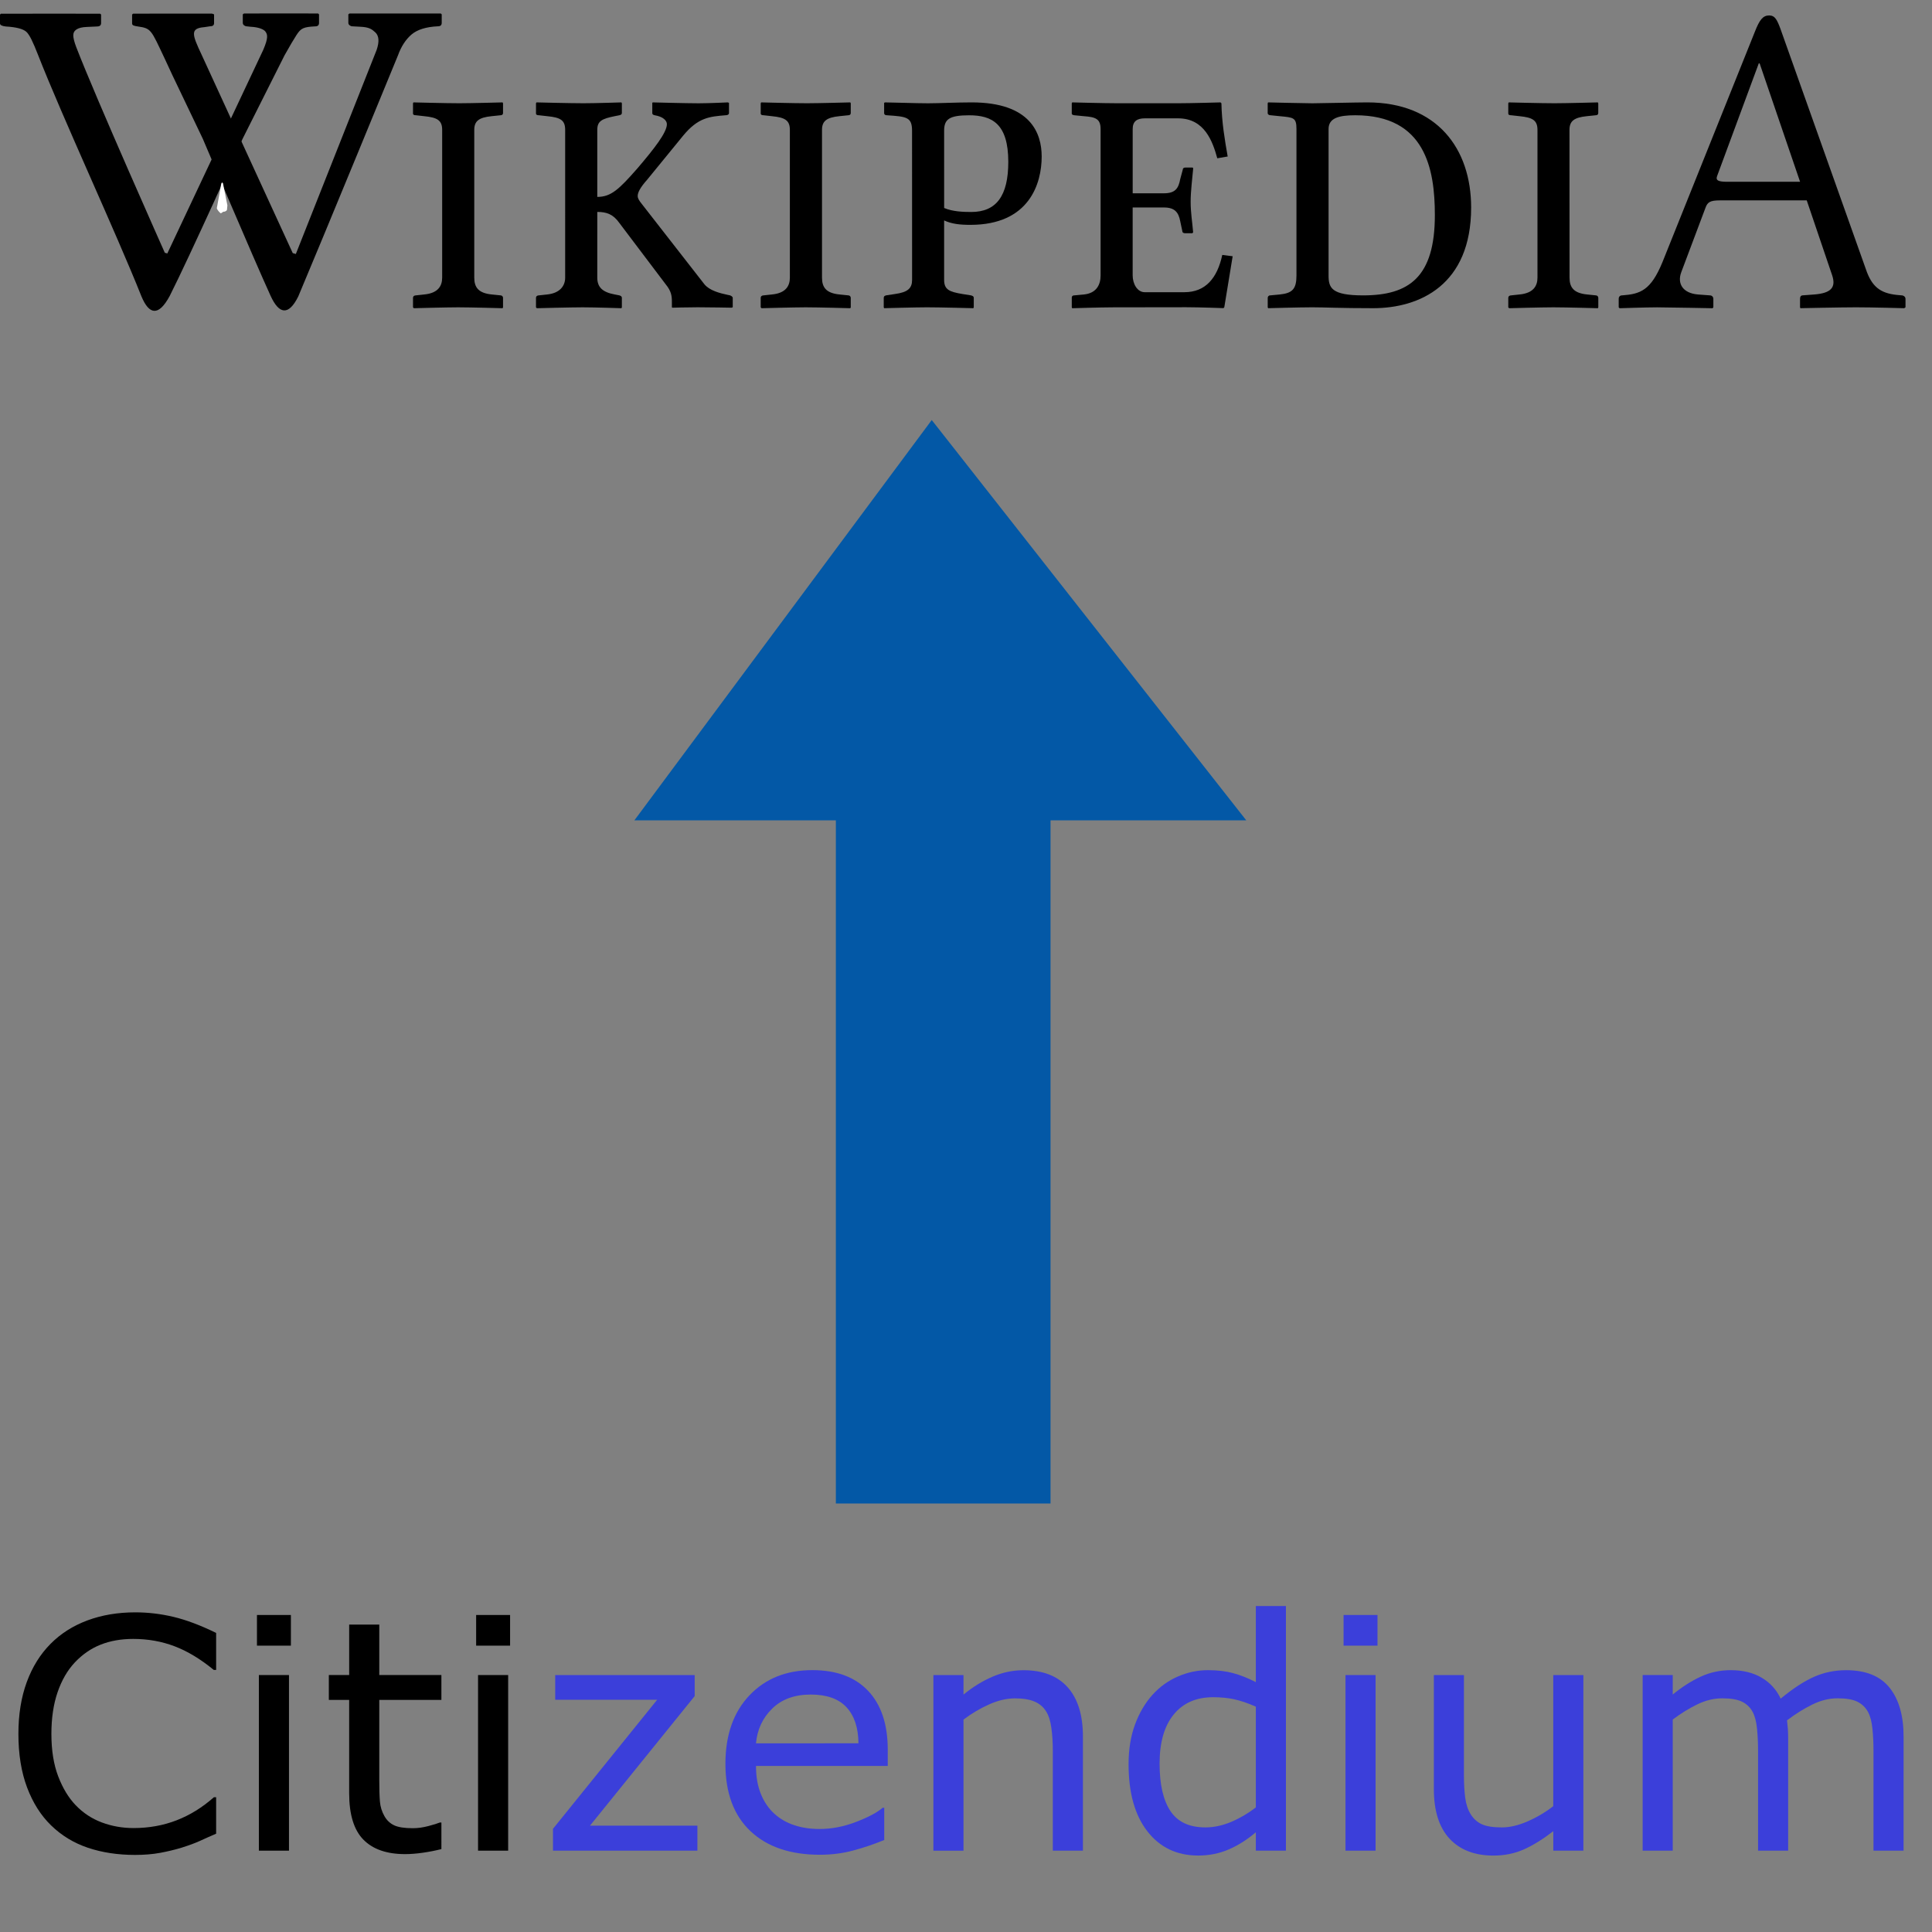 <?xml version="1.0" encoding="utf-8"?>
<!-- Generator: Adobe Illustrator 15.0.0, SVG Export Plug-In  -->
<!DOCTYPE svg PUBLIC "-//W3C//DTD SVG 1.1//EN" "http://www.w3.org/Graphics/SVG/1.1/DTD/svg11.dtd">
<svg version="1.1"
	 xmlns="http://www.w3.org/2000/svg" xmlns:xlink="http://www.w3.org/1999/xlink" xmlns:a="http://ns.adobe.com/AdobeSVGViewerExtensions/3.0/"
	 x="0px" y="0px" width="144px" height="144px" viewBox="0 -1 144 144" enable-background="new 0 -1 144 144" xml:space="preserve">
<rect x="0" y="-1" width="144" height="144" fill="#808080" stroke="none"/>
<defs>
</defs>
<path id="path3898_1_" d="M12.843,4.59c0,0-0.438-0.949-0.587-1.264c-0.997-2.101-0.975-2.213-1.982-2.354
	c-0.282-0.04-0.428-0.078-0.428-0.226V0.08L9.93,0.016c1.82-0.002,5.87-0.002,5.87-0.002l0.155,0.055v0.662
	c0,0.151-0.102,0.23-0.308,0.23l-0.426,0.064c-1.075,0.089-0.899,0.556-0.186,2.071l6.784,14.769l0.231,0.067l6.022-15.209
	c0.209-0.613,0.177-1.048-0.092-1.304c-0.27-0.249-0.46-0.397-1.158-0.427l-0.565-0.03c-0.069,0-0.135-0.027-0.198-0.077
	c-0.062-0.047-0.095-0.109-0.095-0.184V0.068l0.086-0.064c1.697,0,6.804,0,6.804,0l0.069,0.064v0.633
	c0,0.171-0.092,0.258-0.273,0.258C31.759,1,31.099,1.207,30.67,1.574c-0.429,0.37-0.763,0.88-1.003,1.542
	c0,0-5.538,13.489-7.433,17.974c-0.726,1.469-1.439,1.333-2.066-0.042c-1.326-2.906-5.057-11.715-5.057-11.715L12.843,4.59z"/>
<path id="path3900_1_" d="M23.712,0.006c0,0-3.828-0.014-5.531,0L18.096,0.07v0.631c0,0.077,0.031,0.138,0.093,0.185
	c0.063,0.049,0.128,0.076,0.197,0.076l0.273,0.031c0.697,0.031,1.017,0.225,1.113,0.347c0.166,0.216,0.249,0.451-0.155,1.386
	l-7.146,15.166l-0.187-0.052c0,0-5.118-11.482-6.6-15.324C5.532,2.117,5.462,1.821,5.462,1.64c0-0.391,0.331-0.602,0.993-0.631
	l0.772-0.035c0.204,0,0.308-0.084,0.308-0.258V0.085L7.466,0.021c0,0-6.13-0.007-7.396,0L0,0.085v0.663
	c0,0.119,0.143,0.193,0.428,0.226C1.206,1.019,1.717,1.15,1.963,1.37c0.245,0.223,0.504,0.785,0.848,1.661
	c1.861,4.756,5.813,13.242,7.738,18.075c0.555,1.321,1.251,1.524,2.097-0.04c1.465-2.891,5.437-11.722,5.437-11.722l3.128-6.225
	c0.364-0.657,0.715-1.243,0.893-1.516c0.327-0.5,0.509-0.594,1.401-0.638c0.182,0,0.274-0.087,0.274-0.261V0.073L23.712,0.006z"/>
<path id="path3902_1_" fill="#FFFFFF" d="M16.163,14.503c-0.024,0.083,0.225,0.373,0.302,0.398l0.185-0.125
	c0.076,0.026,0.243-0.051,0.267-0.133l0.032-0.335l-0.333-1.659c-0.061-0.084-0.107-0.022-0.127,0.055L16.163,14.503z"/>
<path id="path3904_1_" d="M35.349,19.692c0,0.728,0.311,1.157,1.305,1.256l0.652,0.067c0.093,0,0.187,0.064,0.187,0.196v0.695
	l-0.031,0.067c0,0-2.361-0.067-3.324-0.067c-0.87,0-3.293,0.067-3.293,0.067l-0.062-0.067v-0.695c0-0.131,0.093-0.196,0.217-0.196
	l0.622-0.067c1.025-0.099,1.335-0.628,1.335-1.256V8.683c0-0.725-0.374-0.926-1.335-1.023L31,7.59c-0.124,0-0.217-0.03-0.217-0.132
	V6.696l0.031-0.064c0,0,2.455,0.064,3.417,0.064c0.839,0,3.231-0.064,3.231-0.064l0.031,0.064v0.728
	c0,0.099-0.063,0.167-0.187,0.167l-0.652,0.067c-0.963,0.097-1.305,0.363-1.305,1.026V19.692z"/>
<path id="path3906_1_" d="M44.518,19.692c0,0.728,0.404,1.09,1.304,1.256l0.342,0.067c0.093,0.032,0.186,0.064,0.186,0.196v0.695
	l-0.031,0.067c0,0-1.958-0.067-2.89-0.067c-0.87,0-3.417,0.067-3.417,0.067l-0.063-0.067v-0.695c0-0.131,0.093-0.196,0.218-0.196
	l0.621-0.067c0.932-0.099,1.336-0.628,1.336-1.256V8.683c0-0.725-0.342-0.926-1.336-1.023l-0.62-0.07
	c-0.125,0-0.218-0.03-0.218-0.132V6.696l0.032-0.064c0,0,2.547,0.064,3.51,0.064c0.871,0,2.827-0.064,2.827-0.064l0.031,0.064v0.728
	c0,0.099-0.062,0.133-0.186,0.167l-0.342,0.067c-0.963,0.196-1.304,0.363-1.304,1.026v4.992c1.025,0,1.615-0.56,2.982-2.116
	c1.242-1.455,2.206-2.676,2.206-3.305c0-0.266-0.28-0.562-0.901-0.663c-0.125-0.031-0.187-0.065-0.187-0.164V6.664l0.032-0.032
	c0,0,2.517,0.067,3.417,0.067c0.808,0,2.175-0.067,2.175-0.067l0.093,0.032v0.762c0,0.1-0.093,0.164-0.249,0.164
	c-1.212,0.099-2.05,0.167-3.169,1.522l-2.672,3.271c-0.528,0.596-0.714,0.958-0.714,1.224c0,0.199,0.125,0.363,0.28,0.562
	l4.691,6.018c0.373,0.46,1.118,0.661,1.74,0.792l0.156,0.031c0.093,0.033,0.217,0.098,0.217,0.197v0.695l-0.093,0.032
	c0,0-1.647-0.032-2.516-0.032c-0.777,0-1.896,0.032-1.896,0.032l-0.031-0.032v-0.397c0-0.431-0.031-0.792-0.466-1.321l-3.448-4.563
	c-0.466-0.662-0.963-0.826-1.646-0.826L44.518,19.692L44.518,19.692z"/>
<path id="path3908_1_" d="M61.267,19.692c0,0.728,0.31,1.157,1.304,1.256l0.652,0.067c0.093,0,0.187,0.064,0.187,0.196v0.695
	l-0.032,0.067c0,0-2.361-0.067-3.324-0.067c-0.87,0-3.293,0.067-3.293,0.067l-0.063-0.067v-0.695c0-0.131,0.093-0.196,0.218-0.196
	l0.621-0.067c1.025-0.099,1.335-0.628,1.335-1.256V8.683c0-0.725-0.373-0.926-1.335-1.023l-0.62-0.07
	c-0.125,0-0.218-0.03-0.218-0.132V6.696l0.031-0.064c0,0,2.455,0.064,3.418,0.064c0.838,0,3.23-0.064,3.23-0.064l0.032,0.064v0.728
	c0,0.099-0.063,0.167-0.187,0.167l-0.652,0.067c-0.963,0.097-1.304,0.363-1.304,1.026V19.692z"/>
<path id="path3910_1_" d="M67.979,8.748c0-1.024-0.404-1.058-1.864-1.157c-0.186,0-0.217-0.097-0.217-0.164V6.665l0.062-0.033
	c0.466,0,2.299,0.067,3.2,0.067c0.87,0,2.112-0.067,3.263-0.067c4.408,0,5.218,2.313,5.218,4.036c0,1.984-0.9,5.091-5.312,5.091
	c-0.777,0-1.398-0.067-1.959-0.33v4.427c0,0.726,0.373,0.894,1.368,1.058l0.624,0.099c0.123,0.034,0.217,0.067,0.217,0.197v0.695
	l-0.031,0.066c0,0-2.484-0.066-3.448-0.066c-0.87,0-3.2,0.066-3.2,0.066l-0.031-0.066V21.21c0-0.131,0.063-0.164,0.187-0.197
	l0.652-0.099c0.963-0.133,1.274-0.43,1.274-1.058L67.979,8.748L67.979,8.748L67.979,8.748z M70.371,14.502
	c0.621,0.266,1.397,0.298,2.02,0.298c1.865,0,2.761-1.193,2.761-3.736c0-2.842-1.211-3.471-2.917-3.471
	c-1.492,0-1.865,0.297-1.865,1.157L70.371,14.502L70.371,14.502z"/>
<path id="path3912_1_" d="M82.988,21.907c-0.932,0-3.073,0.067-3.073,0.067l-0.031-0.067V21.18c0-0.064,0.031-0.164,0.187-0.164
	l0.717-0.067c0.963-0.099,1.244-0.76,1.244-1.42V8.618c0-0.762-0.375-0.894-1.244-0.958l-0.719-0.07
	c-0.186-0.03-0.186-0.097-0.186-0.132V6.696l0.031-0.064c0,0,2.422,0.064,3.355,0.064h4.563c0.935,0,3.142-0.064,3.142-0.064
	l0.063,0.064c0.029,1.423,0.248,2.714,0.467,3.968l-0.775,0.133c-0.34-1.225-0.932-2.976-2.92-2.976h-2.483
	c-0.593,0-0.902,0.232-0.902,0.792v4.794h2.33c0.871,0,1.088-0.396,1.213-1.058l0.187-0.693c0-0.1,0.063-0.167,0.186-0.167h0.527
	c0.063,0,0.063,0.035,0.063,0.099c-0.063,0.727-0.186,1.655-0.186,2.447c0,0.826,0.123,1.521,0.186,2.283l-0.063,0.067h-0.527
	c-0.154,0-0.219-0.067-0.219-0.167l-0.154-0.728c-0.125-0.661-0.404-1.026-1.215-1.026h-2.33v5.06c0,0.627,0.34,1.255,0.902,1.255
	h2.949c1.586,0,2.457-1.058,2.828-2.779l0.774,0.099l-0.623,3.8l-0.062,0.067c0,0-1.834-0.067-2.766-0.067L82.988,21.907
	L82.988,21.907L82.988,21.907z"/>
<path id="path3914_1_" d="M94.672,21.016l0.715-0.067c0.934-0.099,1.244-0.397,1.244-1.42V8.618c0-0.861-0.219-0.861-1.244-0.958
	l-0.681-0.07c-0.123,0-0.22-0.064-0.22-0.164V6.699l0.029-0.067c0,0,2.736,0.067,3.297,0.067c0.588,0,3.293-0.067,4.101-0.067
	c5.188,0,7.737,3.439,7.737,7.835c0,5.787-3.854,7.504-7.303,7.504c-2.484,0-3.57-0.066-4.533-0.066
	c-0.934,0-3.295,0.066-3.295,0.066l-0.031-0.066V21.21C94.486,21.115,94.549,21.016,94.672,21.016z M101.602,21.016
	c3.416,0,5.344-1.354,5.344-5.985c0-3.438-0.715-7.44-5.934-7.44c-1.211,0-1.988,0.199-1.988,1.028v10.91
	C99.023,20.452,99.238,21.016,101.602,21.016z"/>
<path id="path3916_1_" d="M116.984,19.692c0,0.728,0.312,1.157,1.306,1.256l0.651,0.067c0.093,0,0.187,0.064,0.187,0.196v0.695
	l-0.03,0.067c0,0-2.361-0.067-3.322-0.067c-0.871,0-3.295,0.067-3.295,0.067l-0.063-0.067v-0.695c0-0.131,0.095-0.196,0.22-0.196
	l0.62-0.067c1.025-0.099,1.336-0.628,1.336-1.256V8.683c0-0.725-0.372-0.926-1.336-1.023l-0.62-0.069c-0.125,0-0.22-0.03-0.22-0.132
	V6.696l0.031-0.064c0,0,2.454,0.064,3.413,0.064c0.841,0,3.232-0.064,3.232-0.064l0.031,0.064v0.728c0,0.1-0.063,0.167-0.188,0.167
	l-0.652,0.067c-0.963,0.097-1.305,0.363-1.305,1.026L116.984,19.692L116.984,19.692L116.984,19.692z"/>
<path id="path3918_1_" d="M126.555,20.949l0.9,0.067c0.125,0,0.248,0.099,0.248,0.263v0.628l-0.061,0.067
	c0,0-3.388-0.067-4.134-0.067c-0.809,0-2.797,0.067-2.797,0.067l-0.063-0.067v-0.628c0-0.164,0.093-0.263,0.25-0.263
	c1.367-0.1,2.144-0.365,3.013-2.481l6.896-17.193c0.338-0.859,0.588-1.191,1.058-1.191c0.434,0,0.59,0.332,0.838,0.994l6.368,17.918
	c0.437,1.291,1.058,1.786,2.3,1.918l0.342,0.031c0.156,0,0.312,0.098,0.312,0.266v0.627l-0.094,0.066c0,0-2.392-0.066-3.603-0.066
	c-1.088,0-4.136,0.066-4.136,0.066l-0.028-0.066v-0.627c0-0.167,0.063-0.266,0.219-0.266l0.871-0.066
	c1.181-0.099,1.615-0.497,1.306-1.422l-1.896-5.589H128.2c-0.746,0-0.933,0.133-1.087,0.561l-1.803,4.796
	C125.002,20.121,125.404,20.85,126.555,20.949z M134.167,12.548l-3.015-8.825h-0.063l-3.105,8.396
	c-0.125,0.333,0.093,0.43,0.773,0.43L134.167,12.548L134.167,12.548L134.167,12.548z"/>
<polygon fill="#0358A6" stroke="#0358A6" points="69.458,31.13 91.86,59.643 77.8,59.643 77.8,60.458 77.8,110.561 62.8,110.561 
	62.8,60.458 62.8,59.643 48.277,59.643 "/>
<path d="M16.109,135.673c-0.438,0.188-0.833,0.363-1.187,0.527s-0.817,0.336-1.39,0.516c-0.485,0.148-1.013,0.275-1.582,0.382
	c-0.569,0.105-1.195,0.157-1.879,0.157c-1.289,0-2.46-0.178-3.514-0.532c-1.054-0.355-1.971-0.912-2.75-1.671
	c-0.764-0.741-1.36-1.686-1.79-2.829c-0.43-1.145-0.645-2.476-0.645-3.99c0-1.438,0.207-2.724,0.621-3.855s1.01-2.09,1.79-2.871
	c0.756-0.758,1.668-1.336,2.739-1.734c1.07-0.397,2.257-0.598,3.562-0.598c0.955,0,1.907,0.113,2.858,0.34
	c0.95,0.228,2.006,0.625,3.168,1.195v2.754h-0.179c-0.979-0.805-1.949-1.391-2.912-1.758s-1.993-0.551-3.091-0.551
	c-0.899,0-1.708,0.143-2.428,0.428s-1.362,0.729-1.927,1.33c-0.549,0.586-0.977,1.326-1.283,2.221
	c-0.307,0.895-0.459,1.928-0.459,3.1c0,1.228,0.169,2.281,0.507,3.164s0.774,1.603,1.307,2.156c0.557,0.578,1.207,1.006,1.951,1.283
	c0.744,0.277,1.529,0.416,2.357,0.416c1.138,0,2.204-0.191,3.198-0.574c0.995-0.383,1.925-0.957,2.792-1.723h0.167L16.109,135.673
	L16.109,135.673z"/>
<path d="M21.682,121.657h-2.53v-2.285h2.53V121.657z M21.539,136.938h-2.244v-13.09h2.244V136.938z"/>
<path d="M32.899,136.82c-0.422,0.109-0.881,0.199-1.378,0.271s-0.941,0.104-1.331,0.104c-1.36,0-2.395-0.358-3.103-1.077
	c-0.708-0.72-1.062-1.871-1.062-3.457V125.7H24.51v-1.853h1.516v-3.762h2.243v3.762h4.63v1.853h-4.63v5.965
	c0,0.688,0.016,1.226,0.048,1.61c0.032,0.387,0.143,0.748,0.334,1.084c0.175,0.313,0.416,0.541,0.722,0.687s0.773,0.218,1.402,0.218
	c0.366,0,0.748-0.054,1.146-0.158c0.397-0.105,0.684-0.193,0.859-0.265h0.12L32.899,136.82L32.899,136.82z"/>
<path d="M38.019,121.657h-2.53v-2.285h2.53V121.657z M37.875,136.938h-2.244v-13.09h2.244V136.938z"/>
<path fill="#3B3FDA" d="M51.98,136.938H41.216v-1.629l7.768-9.621h-7.601v-1.84h10.394v1.57l-7.804,9.656h8.007V136.938z"/>
<path fill="#3B3FDA" d="M66.168,130.622h-9.821c0,0.805,0.124,1.506,0.37,2.104c0.246,0.598,0.584,1.088,1.014,1.471
	c0.414,0.375,0.905,0.656,1.474,0.844s1.195,0.281,1.879,0.281c0.907,0,1.82-0.178,2.739-0.533c0.919-0.355,1.573-0.705,1.963-1.049
	h0.12v2.402c-0.756,0.313-1.527,0.573-2.315,0.784c-0.788,0.212-1.615,0.316-2.482,0.316c-2.211,0-3.938-0.589-5.179-1.765
	c-1.241-1.176-1.861-2.846-1.861-5.01c0-2.141,0.594-3.84,1.784-5.098s2.754-1.887,4.696-1.887c1.798,0,3.184,0.516,4.159,1.547
	c0.974,1.031,1.461,2.496,1.461,4.395L66.168,130.622L66.168,130.622z M63.984,128.936c-0.008-1.156-0.304-2.052-0.889-2.685
	c-0.584-0.633-1.474-0.949-2.667-0.949c-1.201,0-2.158,0.349-2.87,1.043c-0.712,0.695-1.116,1.56-1.211,2.591H63.984z"/>
<path fill="#3B3FDA" d="M80.714,136.938h-2.243v-7.453c0-0.602-0.035-1.166-0.107-1.692c-0.071-0.526-0.202-0.938-0.393-1.235
	c-0.199-0.328-0.486-0.572-0.859-0.732c-0.375-0.16-0.859-0.24-1.457-0.24c-0.611,0-1.252,0.148-1.92,0.445
	c-0.67,0.297-1.31,0.676-1.922,1.137v9.773h-2.243v-13.09h2.243v1.452c0.7-0.569,1.424-1.016,2.172-1.336
	c0.748-0.319,1.516-0.479,2.304-0.479c1.438,0,2.537,0.426,3.293,1.277c0.756,0.851,1.134,2.077,1.134,3.68L80.714,136.938
	L80.714,136.938z"/>
<path fill="#3B3FDA" d="M95.846,136.938h-2.244v-1.371c-0.645,0.548-1.315,0.974-2.017,1.277c-0.701,0.305-1.46,0.457-2.278,0.457
	c-1.592,0-2.854-0.602-3.789-1.805c-0.936-1.203-1.401-2.871-1.401-5.004c0-1.109,0.161-2.098,0.483-2.965
	c0.32-0.867,0.758-1.605,1.307-2.215c0.539-0.595,1.171-1.047,1.891-1.359c0.721-0.313,1.467-0.469,2.237-0.469
	c0.7,0,1.321,0.072,1.862,0.217s1.108,0.369,1.705,0.674v-5.672h2.244V136.938z M93.602,133.716v-7.512
	c-0.604-0.267-1.146-0.449-1.623-0.552c-0.477-0.102-0.998-0.151-1.563-0.151c-1.258,0-2.236,0.431-2.936,1.289
	c-0.701,0.858-1.051,2.078-1.051,3.655c0,1.556,0.271,2.736,0.812,3.546c0.541,0.809,1.407,1.213,2.602,1.213
	c0.638,0,1.28-0.14,1.935-0.416C92.428,134.511,93.038,134.152,93.602,133.716z"/>
<path fill="#3B3FDA" d="M102.671,121.657h-2.53v-2.285h2.53V121.657z M102.527,136.938h-2.242v-13.09h2.242V136.938z"/>
<path fill="#3B3FDA" d="M118.018,136.938h-2.244v-1.453c-0.756,0.586-1.479,1.035-2.172,1.349c-0.691,0.313-1.455,0.469-2.291,0.469
	c-1.399,0-2.49-0.42-3.271-1.26c-0.778-0.84-1.169-2.072-1.169-3.697v-8.495h2.242v7.452c0,0.664,0.033,1.232,0.097,1.705
	c0.063,0.474,0.198,0.877,0.405,1.213c0.215,0.345,0.492,0.595,0.836,0.75c0.342,0.156,0.839,0.234,1.49,0.234
	c0.582,0,1.216-0.147,1.904-0.445c0.688-0.297,1.329-0.676,1.926-1.137v-9.772h2.244v13.088H118.018z"/>
<path fill="#3B3FDA" d="M141.882,136.938h-2.243v-7.453c0-0.563-0.025-1.104-0.078-1.629c-0.052-0.523-0.16-0.94-0.328-1.254
	c-0.183-0.336-0.444-0.59-0.787-0.762c-0.342-0.172-0.834-0.258-1.479-0.258c-0.629,0-1.257,0.154-1.886,0.463
	s-1.257,0.701-1.886,1.178c0.023,0.18,0.043,0.389,0.061,0.627c0.016,0.238,0.023,0.476,0.023,0.709v8.379h-2.243v-7.453
	c0-0.577-0.026-1.127-0.078-1.646s-0.161-0.937-0.328-1.248c-0.183-0.336-0.444-0.588-0.787-0.756s-0.836-0.252-1.479-0.252
	c-0.612,0-1.228,0.147-1.844,0.444c-0.617,0.298-1.23,0.677-1.844,1.138v9.772h-2.242v-13.09h2.242v1.453
	c0.7-0.57,1.396-1.016,2.094-1.336s1.438-0.48,2.227-0.48c0.906,0,1.677,0.188,2.311,0.563c0.631,0.375,1.104,0.896,1.414,1.56
	c0.905-0.75,1.732-1.291,2.48-1.623s1.548-0.498,2.398-0.498c1.463,0,2.543,0.436,3.239,1.307s1.044,2.088,1.044,3.65
	L141.882,136.938L141.882,136.938z"/>
</svg>
